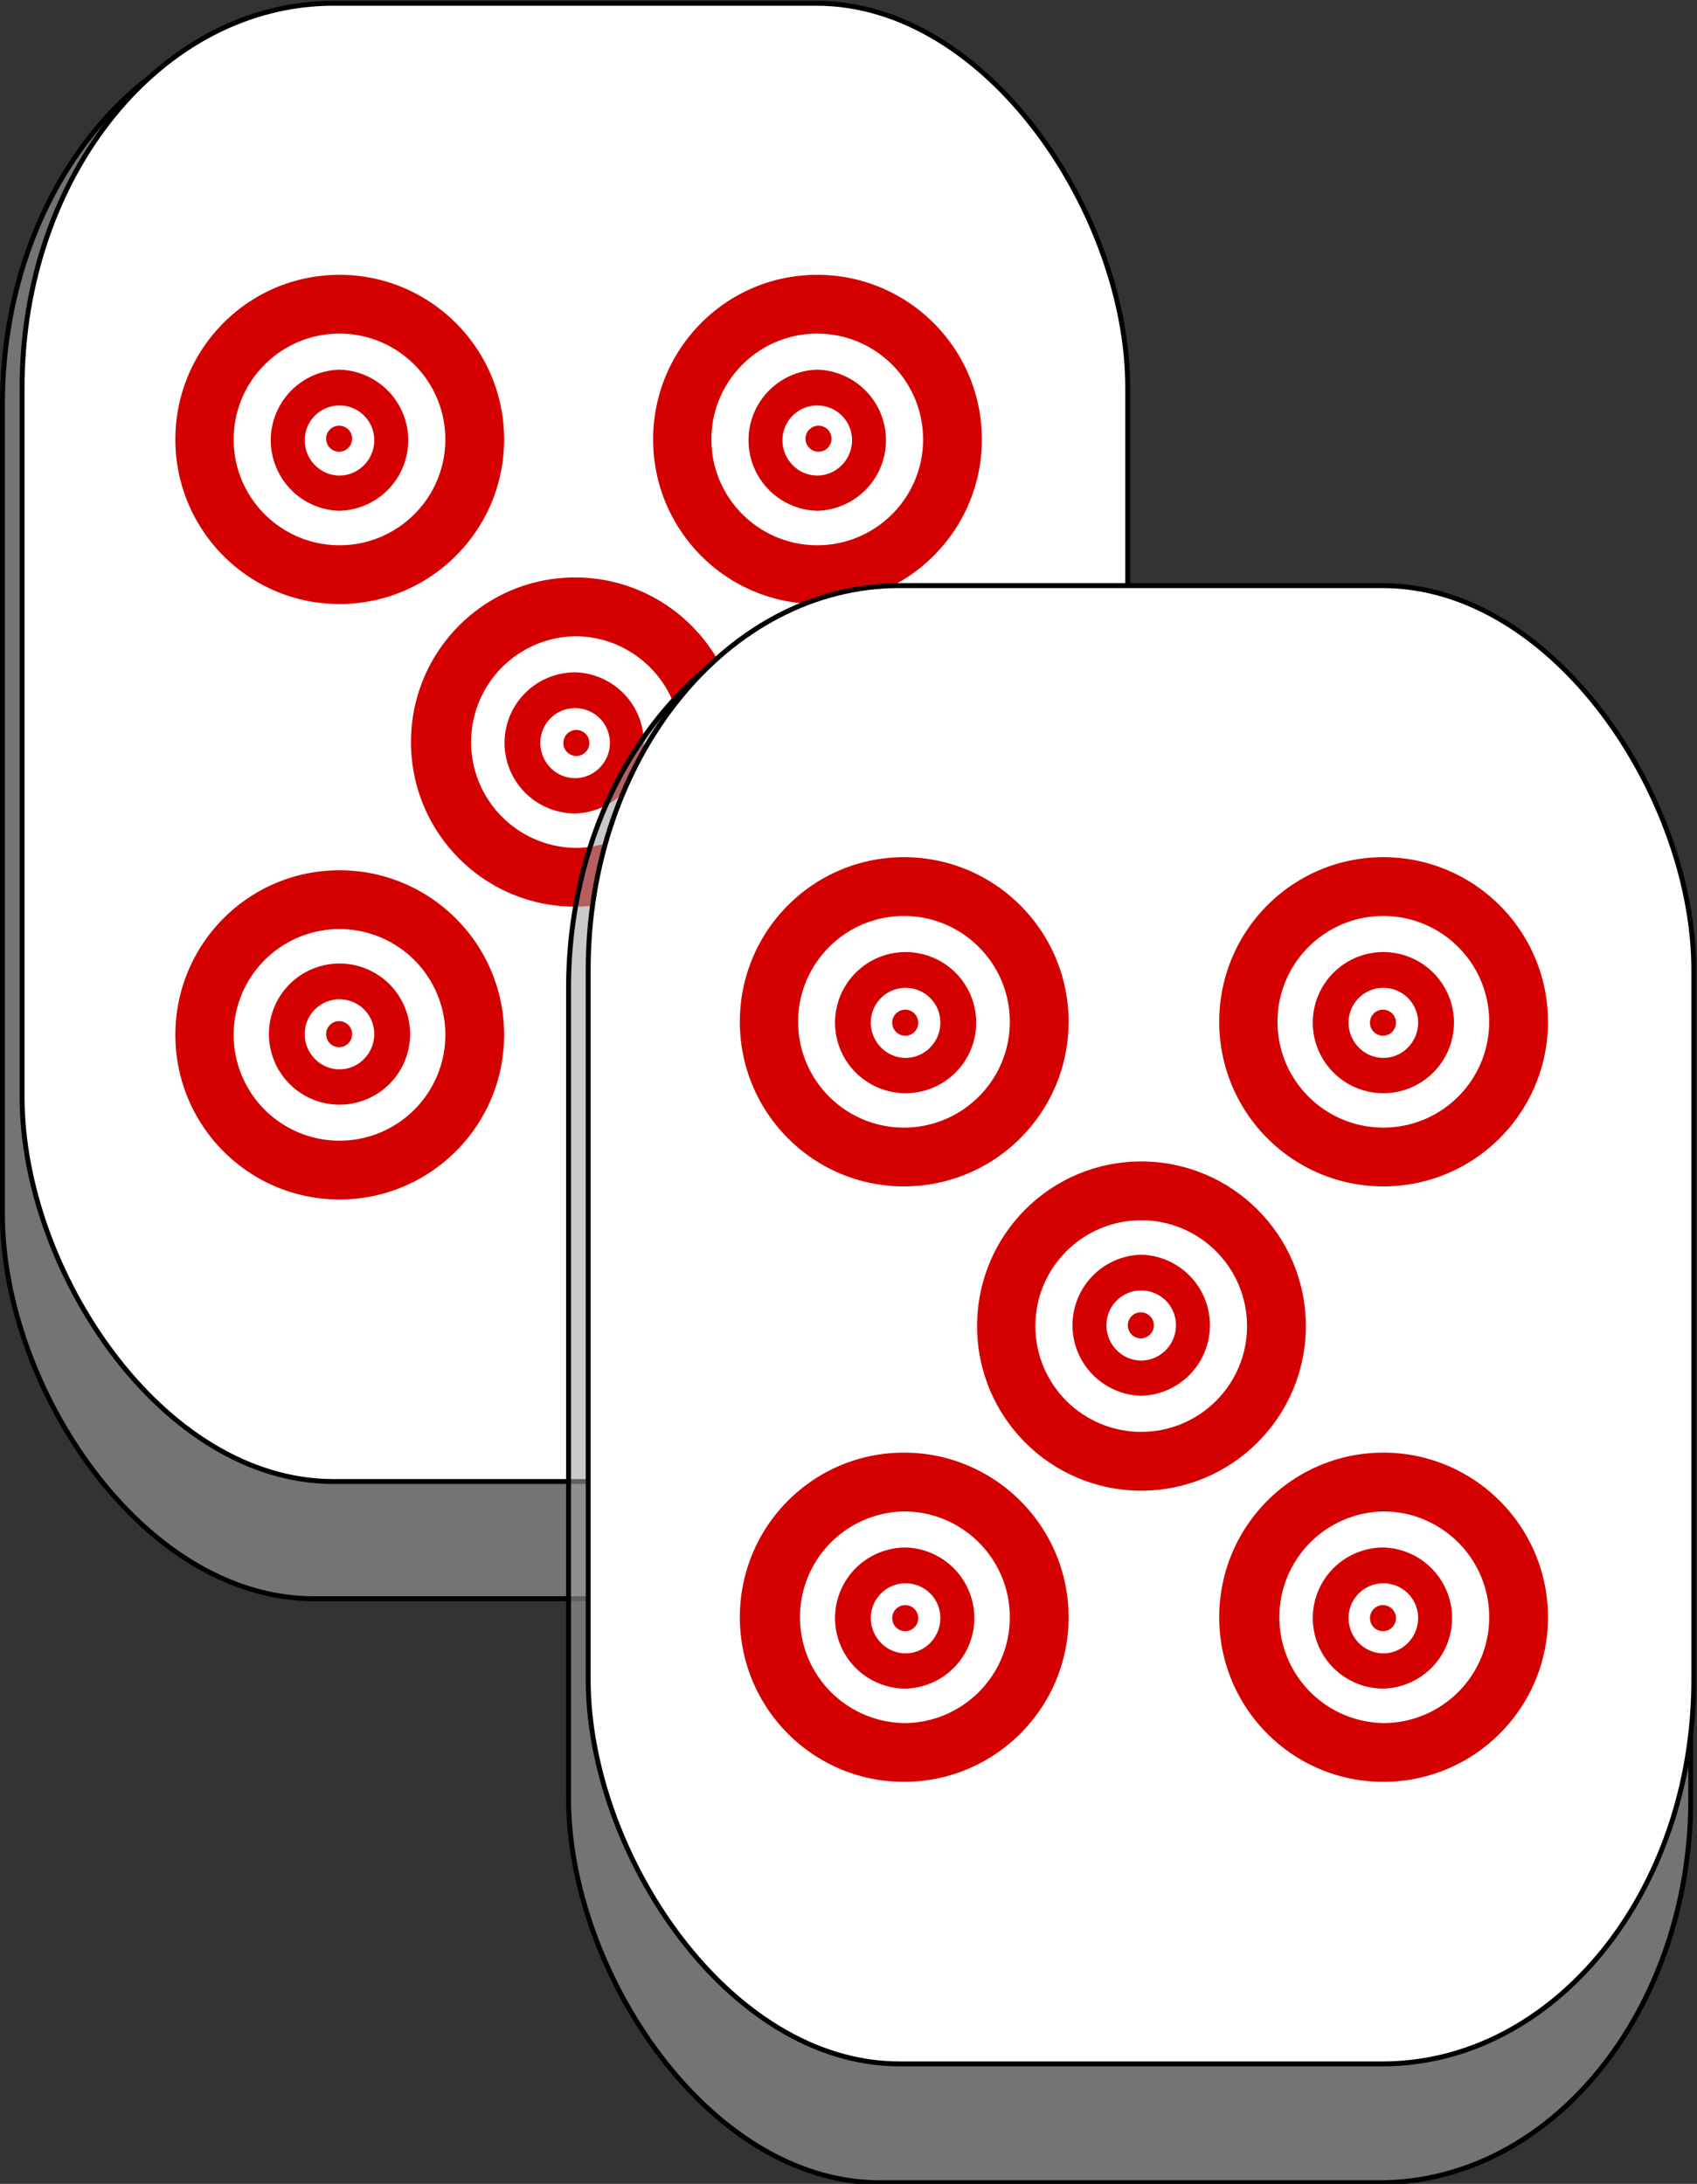 <svg xmlns="http://www.w3.org/2000/svg" viewBox="0 0 103.72 133.5"><rect x="0" y="0" width="103.72" height="133.5" fill="#333333" stroke="none"/><g transform="translate(-3707.75 -2748.8)"><rect fill-opacity=".585" rx="19.03" ry="23.487" height="96.53" width="68.59" stroke="#000" y="2750" x="3707.9" stroke-width=".3" fill="#a2a2a2"/><rect rx="19.03" ry="23.487" height="90.366" width="67.575" stroke="#000" y="2749" x="3709.1" stroke-width=".3" fill="#fff"/><path fill="#d40000" d="M3728.5 2771.4a4.314 4.314 0 000 8.625 4.314 4.314 0 000-8.625zm0 2.188c1.175 0 2.125.947 2.125 2.124s-.95 2.157-2.125 2.157-2.125-.98-2.125-2.156.95-2.126 2.125-2.126z"/><path fill="#d40000" d="M3729.272 2775.618a.795.796 0 11-1.59 0 .795.796 0 111.59 0z"/><path fill="#d40000" d="M3728.5 2765.6c-5.55 0-10.031 4.502-10.031 10.062s4.481 10.062 10.031 10.062c5.55 0 10.062-4.502 10.062-10.062s-4.513-10.062-10.062-10.062zm0 3.594c3.567 0 6.469 2.894 6.469 6.469s-2.902 6.468-6.469 6.468c-3.568 0-6.469-2.894-6.469-6.468s2.901-6.47 6.469-6.47zM3757.7 2771.4a4.314 4.314 0 000 8.625 4.314 4.314 0 000-8.625zm0 2.188c1.175 0 2.125.947 2.125 2.124s-.95 2.157-2.125 2.157-2.125-.98-2.125-2.156.95-2.126 2.125-2.126z"/><path fill="#d40000" d="M3758.572 2775.618a.795.796 0 11-1.59 0 .795.796 0 111.59 0z"/><path fill="#d40000" d="M3757.7 2765.6c-5.55 0-10.031 4.502-10.031 10.062s4.481 10.062 10.031 10.062c5.55 0 10.062-4.502 10.062-10.062s-4.513-10.062-10.062-10.062zm0 3.594c3.567 0 6.469 2.894 6.469 6.469s-2.902 6.468-6.469 6.468c-3.568 0-6.469-2.894-6.469-6.468s2.901-6.47 6.469-6.47zM3728.5 2807.7a4.314 4.314 0 00-4.313 4.313 4.314 4.314 0 104.313-4.313zm0 2.188c1.175 0 2.125.947 2.125 2.124 0 1.178-.95 2.157-2.125 2.157s-2.125-.98-2.125-2.156c0-1.178.95-2.126 2.125-2.126z"/><path fill="#d40000" d="M3729.272 2812.018a.795.796 0 11-1.59 0 .795.796 0 111.59 0z"/><path fill="#d40000" d="M3728.5 2802c-5.55 0-10.031 4.502-10.031 10.062s4.481 10.062 10.031 10.062c5.55 0 10.062-4.502 10.062-10.062S3734.049 2802 3728.5 2802zm0 3.594a6.47 6.47 0 016.469 6.469 6.47 6.47 0 01-6.469 6.468 6.47 6.47 0 01-6.469-6.468 6.47 6.47 0 016.469-6.47zM3742.9 2789.9a4.314 4.314 0 00-4.313 4.313 4.314 4.314 0 004.313 4.312 4.314 4.314 0 000-8.625zm0 2.188c1.175 0 2.125.947 2.125 2.124 0 1.178-.95 2.157-2.125 2.157s-2.125-.98-2.125-2.157.95-2.124 2.125-2.124z"/><path fill="#d40000" d="M3743.772 2794.218a.795.796 0 11-1.59 0 .795.796 0 111.59 0z"/><path fill="#d40000" d="M3742.9 2784.1c-5.55 0-10.031 4.502-10.031 10.062s4.481 10.062 10.031 10.062c5.55 0 10.062-4.502 10.062-10.062s-4.513-10.062-10.062-10.062zm0 3.594c3.567 0 6.469 2.894 6.469 6.468s-2.902 6.47-6.469 6.47a6.47 6.47 0 010-12.938z"/><rect fill-opacity=".585" rx="19.03" ry="23.487" height="96.53" width="68.59" stroke="#000" y="2785.7" x="3742.5" stroke-width=".3" fill="#a2a2a2"/><rect rx="19.03" ry="23.487" height="90.366" width="67.575" stroke="#000" y="2784.6" x="3743.7" stroke-width=".3" fill="#fff"/><path fill="#d40000" d="M3763.1 2807a4.314 4.314 0 00-4.313 4.313 4.314 4.314 0 104.313-4.313zm0 2.188c1.175 0 2.125.947 2.125 2.124 0 1.178-.95 2.157-2.125 2.157s-2.125-.98-2.125-2.156c0-1.178.95-2.126 2.125-2.126z"/><path fill="#d40000" d="M3763.872 2811.318a.795.796 0 11-1.59 0 .795.796 0 111.59 0z"/><path fill="#d40000" d="M3763 2801.2c-5.55 0-10.031 4.502-10.031 10.062s4.481 10.062 10.031 10.062c5.55 0 10.062-4.502 10.062-10.062s-4.513-10.062-10.062-10.062zm0 3.594c3.567 0 6.469 2.894 6.469 6.469s-2.902 6.468-6.469 6.468c-3.568 0-6.469-2.894-6.469-6.469s2.901-6.468 6.469-6.468zM3792.3 2843.4a4.314 4.314 0 00-4.313 4.313 4.314 4.314 0 004.313 4.312 4.314 4.314 0 000-8.625zm0 2.188c1.175 0 2.125.947 2.125 2.124 0 1.178-.95 2.157-2.125 2.157s-2.125-.98-2.125-2.157.95-2.124 2.125-2.124z"/><path fill="#d40000" d="M3793.072 2847.718a.795.796 0 11-1.59 0 .795.796 0 111.59 0z"/><path fill="#d40000" d="M3792.3 2837.6c-5.55 0-10.031 4.502-10.031 10.062s4.482 10.062 10.031 10.062c5.55 0 10.062-4.502 10.062-10.062s-4.513-10.062-10.062-10.062zm0 3.594c3.567 0 6.469 2.894 6.469 6.468s-2.901 6.47-6.469 6.47a6.47 6.47 0 010-12.938zM3792.3 2807a4.314 4.314 0 00-4.313 4.313 4.314 4.314 0 104.313-4.313zm0 2.188c1.175 0 2.125.947 2.125 2.124 0 1.178-.95 2.157-2.125 2.157s-2.125-.98-2.125-2.156c0-1.178.95-2.126 2.125-2.126z"/><path fill="#d40000" d="M3793.072 2811.318a.795.796 0 11-1.59 0 .795.796 0 111.59 0z"/><path fill="#d40000" d="M3792.3 2801.2c-5.55 0-10.031 4.502-10.031 10.062s4.482 10.062 10.031 10.062c5.55 0 10.062-4.502 10.062-10.062s-4.513-10.062-10.062-10.062zm0 3.594c3.567 0 6.469 2.894 6.469 6.469s-2.901 6.468-6.469 6.468c-3.568 0-6.469-2.894-6.469-6.469s2.901-6.468 6.469-6.468zM3763.1 2843.4a4.314 4.314 0 00-4.313 4.313 4.314 4.314 0 004.313 4.312 4.314 4.314 0 000-8.625zm0 2.188c1.175 0 2.125.947 2.125 2.124 0 1.178-.95 2.157-2.125 2.157s-2.125-.98-2.125-2.157.95-2.124 2.125-2.124z"/><path fill="#d40000" d="M3763.872 2847.718a.795.796 0 11-1.59 0 .795.796 0 111.59 0z"/><path fill="#d40000" d="M3763 2837.6c-5.55 0-10.031 4.502-10.031 10.062s4.481 10.062 10.031 10.062c5.55 0 10.062-4.502 10.062-10.062s-4.513-10.062-10.062-10.062zm0 3.594c3.567 0 6.469 2.894 6.469 6.468s-2.902 6.47-6.469 6.47a6.47 6.47 0 010-12.938zM3777.5 2825.5a4.314 4.314 0 000 8.625 4.314 4.314 0 000-8.625zm0 2.188c1.175 0 2.125.947 2.125 2.124s-.95 2.157-2.125 2.157-2.125-.98-2.125-2.157.95-2.124 2.125-2.124z"/><path fill="#d40000" d="M3778.272 2829.818a.795.796 0 11-1.59 0 .795.796 0 111.59 0z"/><path fill="#d40000" d="M3777.5 2819.8c-5.55 0-10.031 4.502-10.031 10.062s4.481 10.062 10.031 10.062c5.55 0 10.062-4.502 10.062-10.062s-4.513-10.062-10.062-10.062zm0 3.594c3.567 0 6.469 2.894 6.469 6.469s-2.902 6.468-6.469 6.468c-3.568 0-6.469-2.894-6.469-6.469s2.901-6.468 6.469-6.468z"/></g></svg>